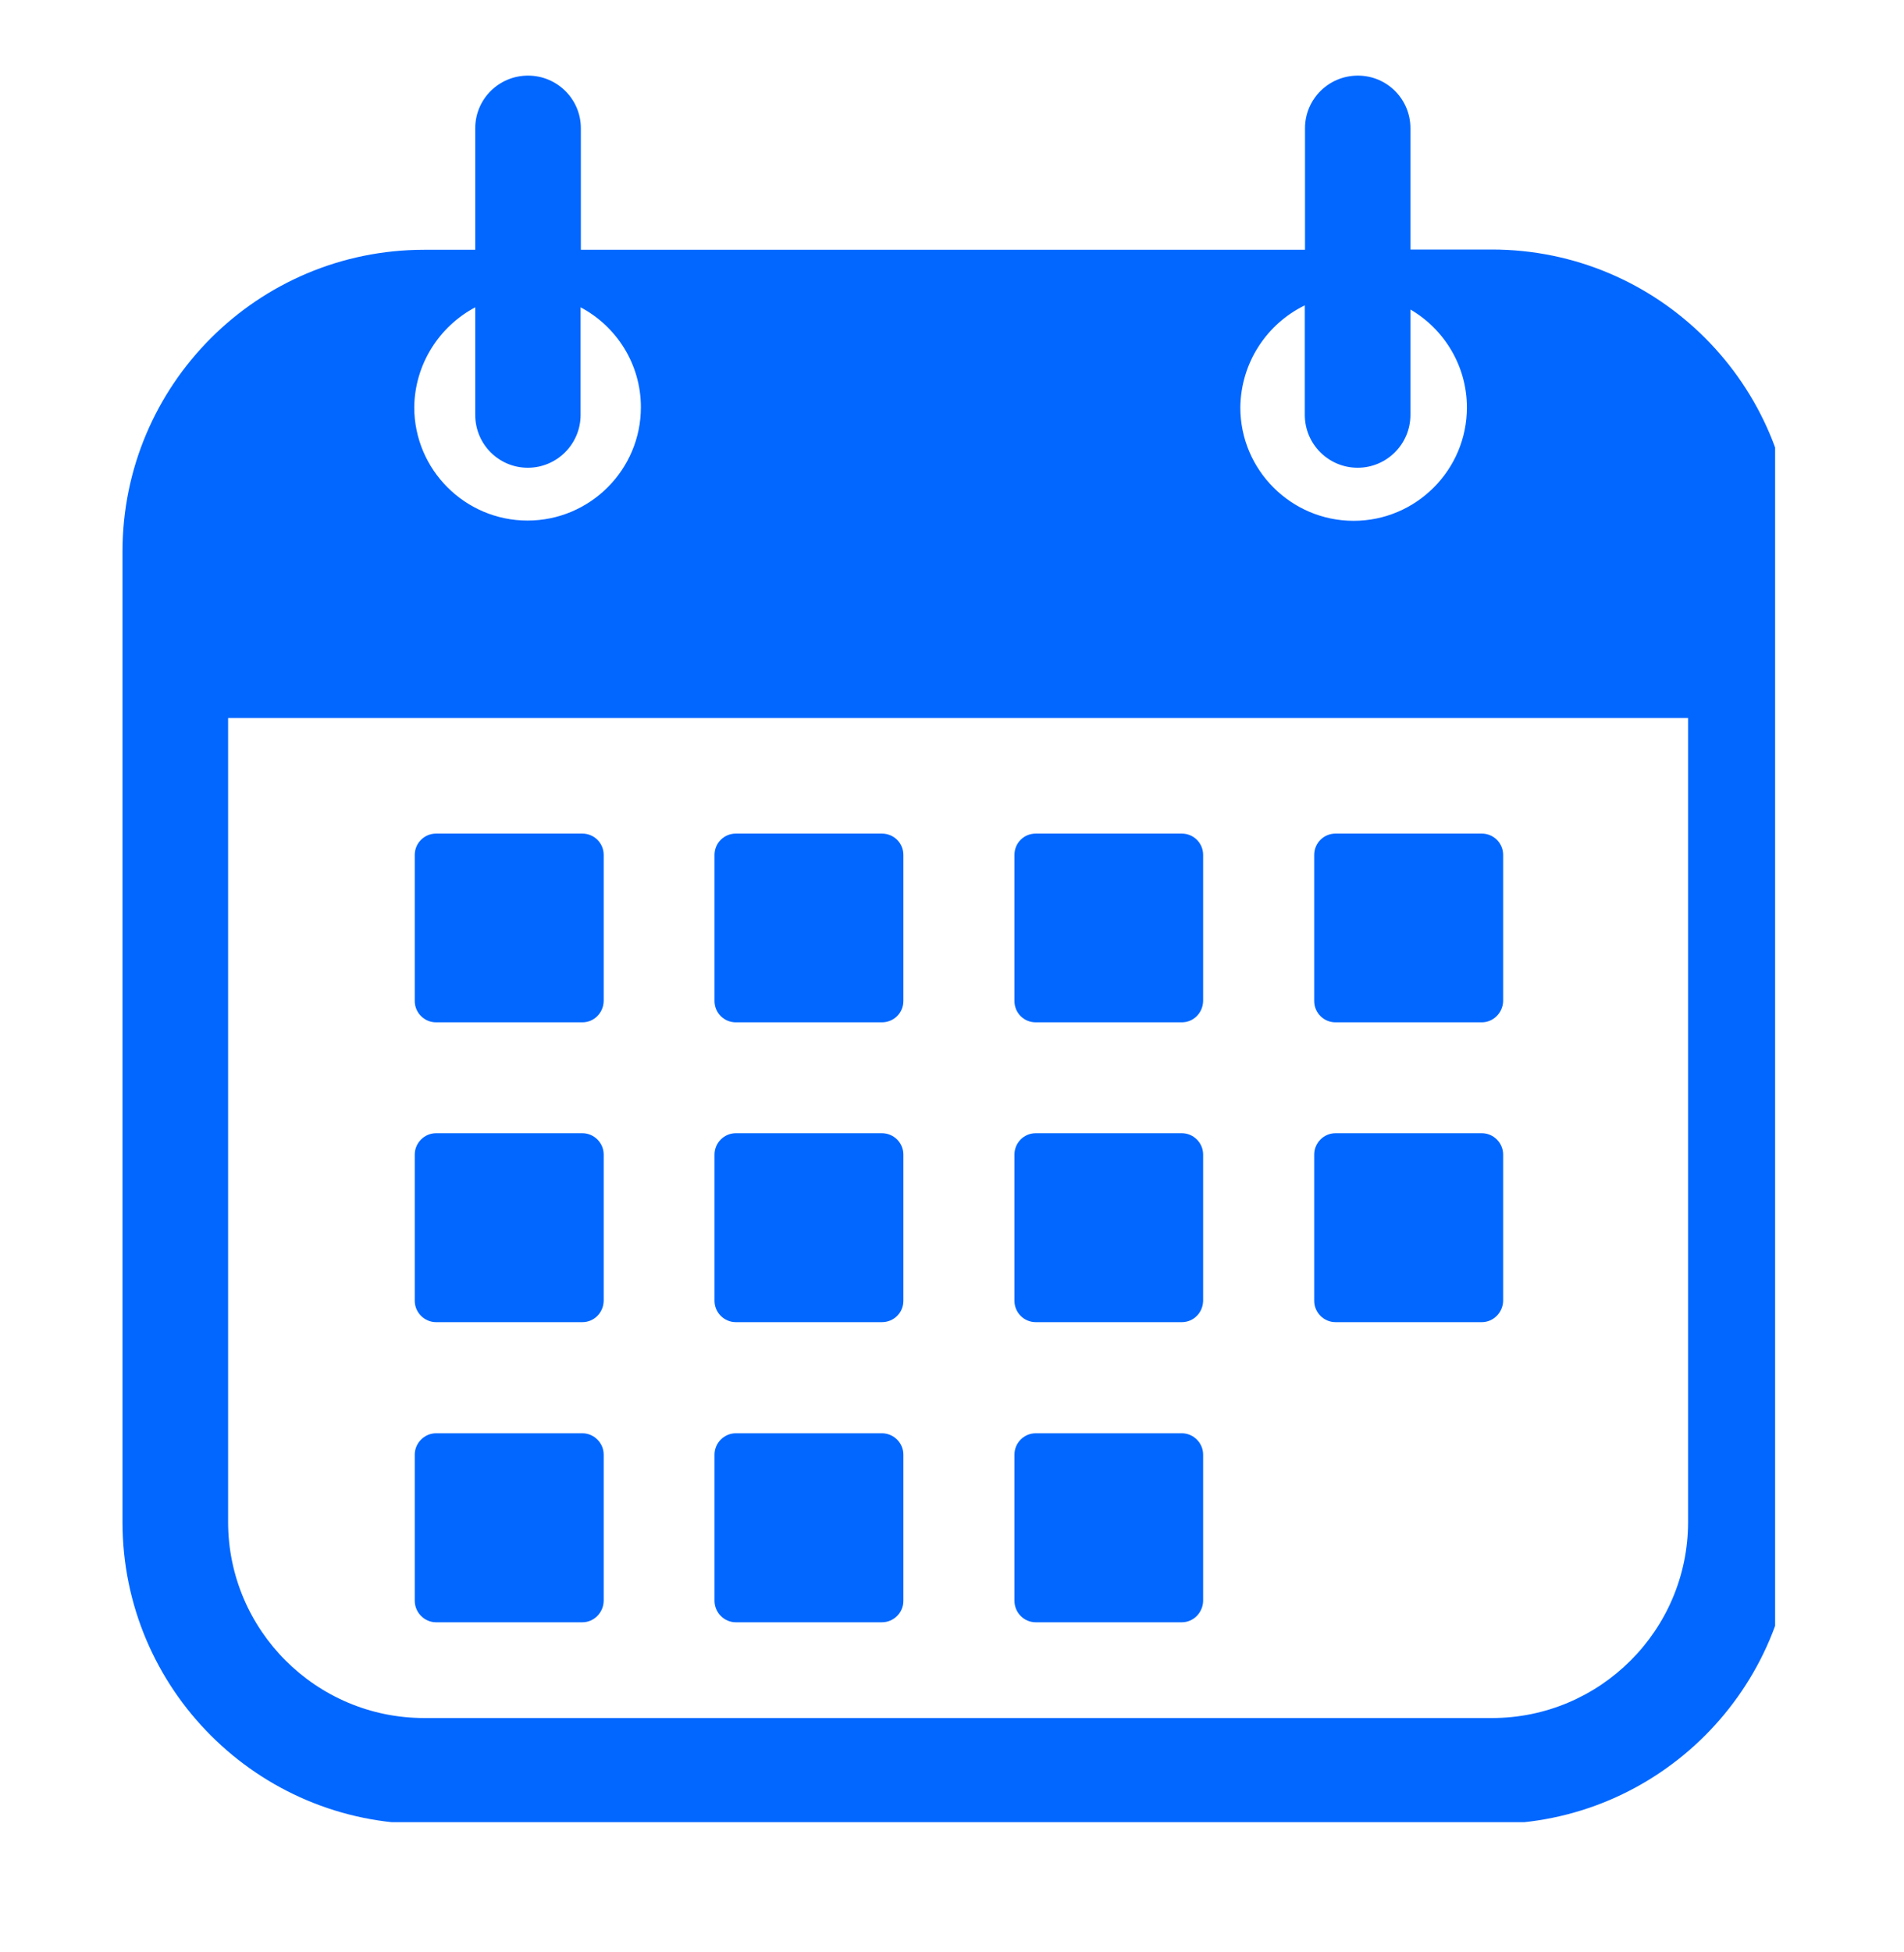 <?xml version="1.0" encoding="UTF-8"?>
<svg xmlns="http://www.w3.org/2000/svg" xmlns:xlink="http://www.w3.org/1999/xlink" width="40" zoomAndPan="magnify" viewBox="0 0 30 30.75" height="41" preserveAspectRatio="xMidYMid meet" version="1.0">
  <defs>
    <clipPath id="8383e6a3f8">
      <path d="M 1.93 1.172 L 27.969 1.172 L 27.969 28.699 L 1.93 28.699 Z M 1.93 1.172 " clip-rule="nonzero"></path>
    </clipPath>
  </defs>
  <g clip-path="url(#8383e6a3f8)">
    <path fill="#0167ff" d="M 23.504 3.93 L 22.223 3.93 L 22.223 2.02 C 22.223 1.559 21.852 1.191 21.395 1.191 C 20.934 1.191 20.562 1.562 20.562 2.02 L 20.562 3.934 L 9.152 3.934 L 9.152 2.02 C 9.152 1.559 8.777 1.191 8.32 1.191 C 7.859 1.191 7.488 1.562 7.488 2.02 L 7.488 3.934 L 6.684 3.934 C 4.059 3.934 1.93 6.062 1.93 8.688 L 1.93 23.973 C 1.93 26.598 4.059 28.727 6.684 28.727 L 23.504 28.727 C 26.129 28.727 28.258 26.598 28.258 23.973 L 28.258 8.688 C 28.262 6.062 26.129 3.93 23.504 3.93 Z M 20.559 4.809 L 20.559 6.535 C 20.559 6.996 20.934 7.367 21.391 7.367 C 21.852 7.367 22.223 6.992 22.223 6.535 L 22.223 4.875 C 22.754 5.184 23.113 5.762 23.113 6.418 C 23.113 7.402 22.312 8.203 21.328 8.203 C 20.344 8.203 19.543 7.402 19.543 6.418 C 19.551 5.707 19.965 5.098 20.559 4.809 Z M 7.488 4.84 L 7.488 6.535 C 7.488 6.996 7.859 7.367 8.316 7.367 C 8.777 7.367 9.148 6.992 9.148 6.535 L 9.148 4.84 C 9.715 5.141 10.098 5.734 10.098 6.414 C 10.098 7.398 9.297 8.199 8.312 8.199 C 7.328 8.199 6.527 7.398 6.527 6.414 C 6.535 5.734 6.922 5.141 7.488 4.84 Z M 26.598 23.969 C 26.598 25.676 25.211 27.059 23.508 27.059 L 6.684 27.059 C 4.977 27.059 3.594 25.672 3.594 23.969 L 3.594 11.309 L 26.598 11.309 Z M 26.598 23.969 " fill-opacity="1" fill-rule="nonzero"></path>
  </g>
  <path fill="#0167ff" d="M 9.176 16.102 L 6.871 16.102 C 6.688 16.102 6.535 15.953 6.535 15.766 L 6.535 13.465 C 6.535 13.277 6.688 13.129 6.871 13.129 L 9.176 13.129 C 9.359 13.129 9.512 13.277 9.512 13.465 L 9.512 15.766 C 9.508 15.953 9.359 16.102 9.176 16.102 Z M 9.176 16.102 " fill-opacity="1" fill-rule="nonzero"></path>
  <path fill="#0167ff" d="M 9.176 20.824 L 6.871 20.824 C 6.688 20.824 6.535 20.672 6.535 20.488 L 6.535 18.184 C 6.535 18 6.688 17.848 6.871 17.848 L 9.176 17.848 C 9.359 17.848 9.512 18 9.512 18.184 L 9.512 20.488 C 9.508 20.676 9.359 20.824 9.176 20.824 Z M 9.176 20.824 " fill-opacity="1" fill-rule="nonzero"></path>
  <path fill="#0167ff" d="M 9.176 25.551 L 6.871 25.551 C 6.688 25.551 6.535 25.398 6.535 25.211 L 6.535 22.91 C 6.535 22.727 6.688 22.574 6.871 22.574 L 9.176 22.574 C 9.359 22.574 9.512 22.727 9.512 22.91 L 9.512 25.215 C 9.508 25.398 9.359 25.551 9.176 25.551 Z M 9.176 25.551 " fill-opacity="1" fill-rule="nonzero"></path>
  <path fill="#0167ff" d="M 13.895 16.102 L 11.594 16.102 C 11.41 16.102 11.258 15.953 11.258 15.766 L 11.258 13.465 C 11.258 13.277 11.41 13.129 11.594 13.129 L 13.895 13.129 C 14.082 13.129 14.234 13.277 14.234 13.465 L 14.234 15.766 C 14.234 15.953 14.082 16.102 13.895 16.102 Z M 13.895 16.102 " fill-opacity="1" fill-rule="nonzero"></path>
  <path fill="#0167ff" d="M 13.895 20.824 L 11.594 20.824 C 11.41 20.824 11.258 20.672 11.258 20.488 L 11.258 18.184 C 11.258 18 11.41 17.848 11.594 17.848 L 13.895 17.848 C 14.082 17.848 14.234 18 14.234 18.184 L 14.234 20.488 C 14.234 20.676 14.082 20.824 13.895 20.824 Z M 13.895 20.824 " fill-opacity="1" fill-rule="nonzero"></path>
  <path fill="#0167ff" d="M 13.895 25.551 L 11.594 25.551 C 11.41 25.551 11.258 25.398 11.258 25.211 L 11.258 22.91 C 11.258 22.727 11.41 22.574 11.594 22.574 L 13.895 22.574 C 14.082 22.574 14.234 22.727 14.234 22.91 L 14.234 25.215 C 14.234 25.398 14.082 25.551 13.895 25.551 Z M 13.895 25.551 " fill-opacity="1" fill-rule="nonzero"></path>
  <path fill="#0167ff" d="M 18.621 16.102 L 16.32 16.102 C 16.133 16.102 15.984 15.953 15.984 15.766 L 15.984 13.465 C 15.984 13.277 16.133 13.129 16.32 13.129 L 18.621 13.129 C 18.805 13.129 18.957 13.277 18.957 13.465 L 18.957 15.766 C 18.953 15.953 18.805 16.102 18.621 16.102 Z M 18.621 16.102 " fill-opacity="1" fill-rule="nonzero"></path>
  <path fill="#0167ff" d="M 18.621 20.824 L 16.32 20.824 C 16.133 20.824 15.984 20.672 15.984 20.488 L 15.984 18.184 C 15.984 18 16.133 17.848 16.32 17.848 L 18.621 17.848 C 18.805 17.848 18.957 18 18.957 18.184 L 18.957 20.488 C 18.953 20.676 18.805 20.824 18.621 20.824 Z M 18.621 20.824 " fill-opacity="1" fill-rule="nonzero"></path>
  <path fill="#0167ff" d="M 18.621 25.551 L 16.32 25.551 C 16.133 25.551 15.984 25.398 15.984 25.211 L 15.984 22.91 C 15.984 22.727 16.133 22.574 16.32 22.574 L 18.621 22.574 C 18.805 22.574 18.957 22.727 18.957 22.91 L 18.957 25.215 C 18.953 25.398 18.805 25.551 18.621 25.551 Z M 18.621 25.551 " fill-opacity="1" fill-rule="nonzero"></path>
  <path fill="#0167ff" d="M 23.348 16.102 L 21.043 16.102 C 20.859 16.102 20.707 15.953 20.707 15.766 L 20.707 13.465 C 20.707 13.277 20.859 13.129 21.043 13.129 L 23.348 13.129 C 23.531 13.129 23.684 13.277 23.684 13.465 L 23.684 15.766 C 23.68 15.953 23.527 16.102 23.348 16.102 Z M 23.348 16.102 " fill-opacity="1" fill-rule="nonzero"></path>
  <path fill="#0167ff" d="M 23.348 20.824 L 21.043 20.824 C 20.859 20.824 20.707 20.672 20.707 20.488 L 20.707 18.184 C 20.707 18 20.859 17.848 21.043 17.848 L 23.348 17.848 C 23.531 17.848 23.684 18 23.684 18.184 L 23.684 20.488 C 23.68 20.676 23.527 20.824 23.348 20.824 Z M 23.348 20.824 " fill-opacity="1" fill-rule="nonzero"></path>
</svg>

